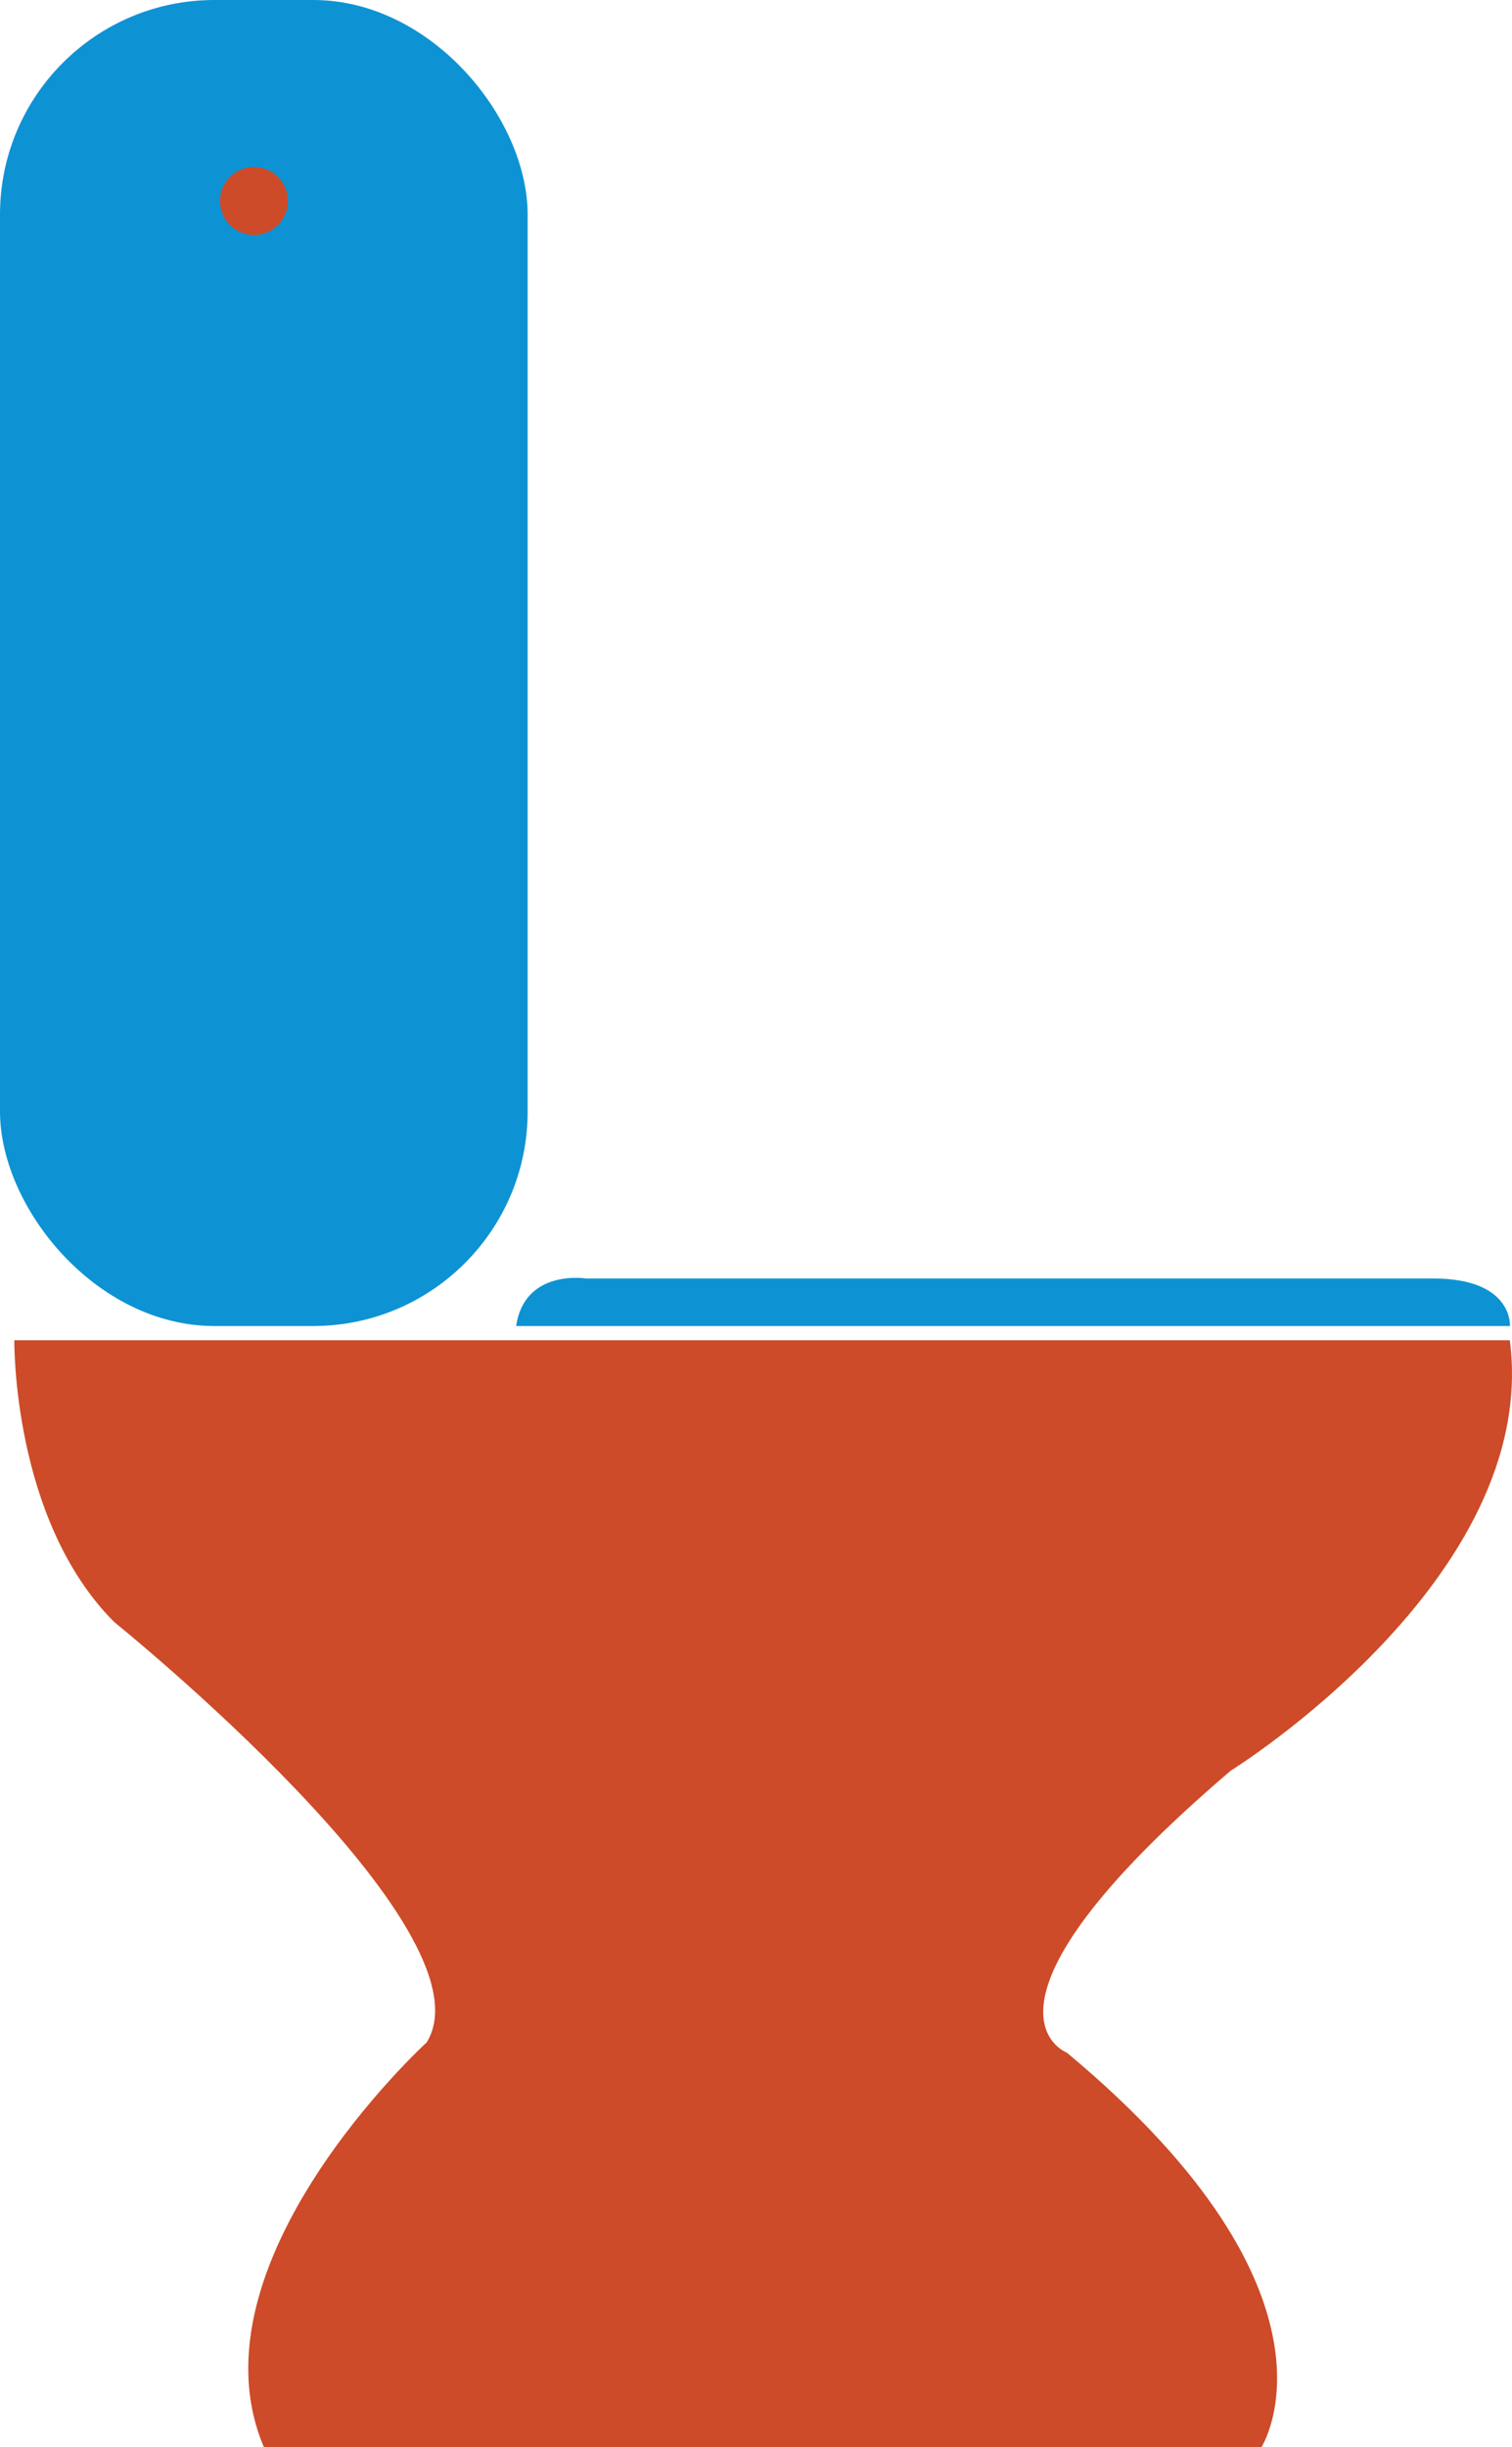 <?xml version="1.0" encoding="UTF-8"?><svg id="Calque_1" xmlns="http://www.w3.org/2000/svg" viewBox="0 0 222.48 359.91"><defs><style>.cls-1{fill:#0d93d3;}.cls-2{fill:#cd4b28;}</style></defs><g id="Groupe_106"><rect id="Rectangle_113" class="cls-1" width="77.64" height="195.02" rx="31.55" ry="31.55"/><path id="Tracé_151" class="cls-1" d="M75.96,195.02H222.18s.5-6.99-11.29-6.99H86.25s-9.07-1.46-10.3,6.99Z"/><path id="Tracé_152" class="cls-2" d="M2.11,197.11s-.37,26.38,14.7,41.45c0,0,56.16,45.23,45.98,61.81,0,0-35.48,32.4-23.96,59.54H185.61s14.36-22.23-28.64-58.03c0,0-16.96-6.4,24.12-41.46,0,0,45.61-28.26,41.07-63.3H2.11Z"/><circle id="Ellipse_9" class="cls-2" cx="37.37" cy="29.56" r="5"/></g></svg>